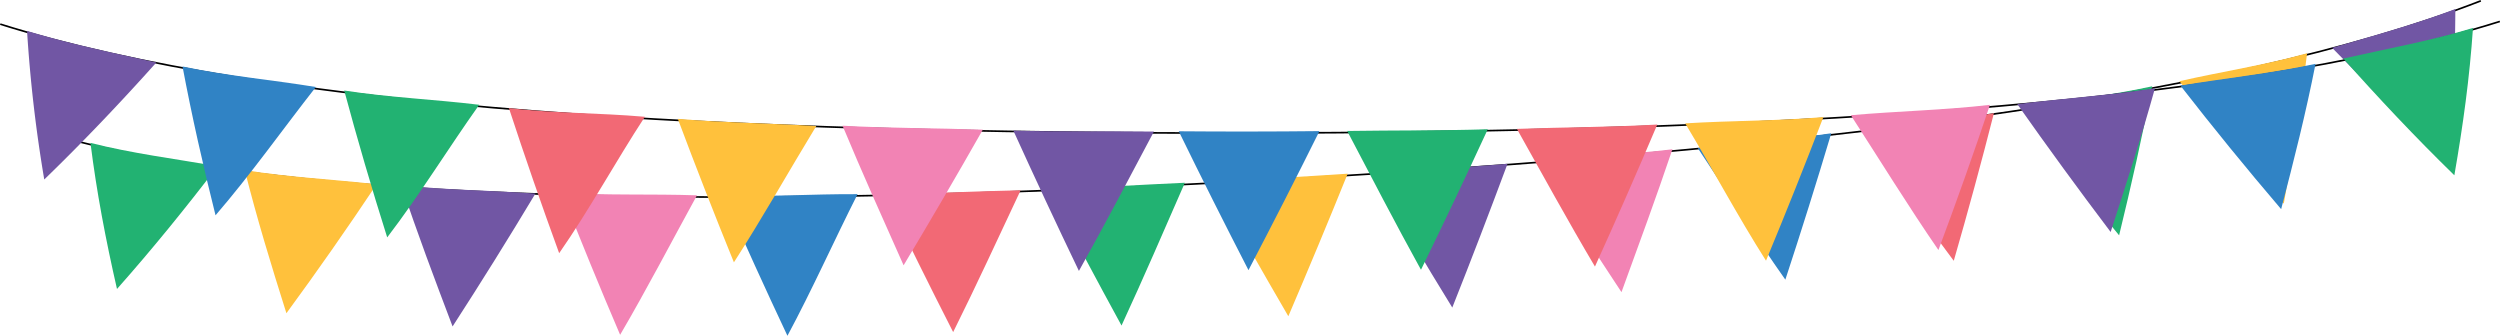 <svg xmlns="http://www.w3.org/2000/svg" viewBox="0 0 1476 198.25"><defs><style>.cls-1{fill:none;stroke:#000;}.cls-2{fill:#22b272;}.cls-3{fill:#ffc13c;}.cls-4{fill:#7156a4;}.cls-5{fill:#f283b4;}.cls-6{fill:#3083c5;}.cls-7{fill:#f26975;}</style></defs><title>Bandera</title><g id="OBJECTS"><path class="cls-1" d="M-4,66c158.72,41.75,430.31,40.76,721.44,24.23S1270.37,44.39,1422.79-15" transform="translate(41.9 15.49)"></path><path class="cls-2" d="M27.17,155.12c-6.71-29.39-12-57-15.66-86.25C35.9,75.06,61,78.22,86.57,82.64,67.82,107.19,48.13,131.48,27.17,155.12Z" transform="translate(41.9 15.49)"></path><path class="cls-3" d="M127.2,169.45c-9.1-28.83-17.31-55.56-24.59-84.49,25.72,4.12,51.66,5.41,77.87,8.31Q154.89,131.69,127.2,169.45Z" transform="translate(41.9 15.49)"></path><path class="cls-4" d="M225.3,177.24c-10.71-28.3-20.77-54.83-30.21-83.29,26.27,2.7,52.62,3,79.13,4.82Q250.55,138.22,225.3,177.24Z" transform="translate(41.9 15.49)"></path><path class="cls-5" d="M324.22,182.18q-17.91-41.84-34.38-83.87c26.55,1.64,53.08.61,79.75,1.52C354.86,126.66,339.83,155.57,324.22,182.18Z" transform="translate(41.9 15.49)"></path><path class="cls-6" d="M423,182.76Q403.57,141.5,385.35,100c26.69.8,52.32-1,79.07-.86C450.62,126.39,437.56,155.69,423,182.76Z" transform="translate(41.9 15.49)"></path><path class="cls-7" d="M520.84,180.58q-20.76-40.7-40.43-81.65c26.76,0,53.48-1.57,80.27-2.08C547.73,124.38,534.49,153.18,520.84,180.58Z" transform="translate(41.9 15.49)"></path><path class="cls-2" d="M620.25,176.71c-14.64-26.76-29-53.7-42.93-80.61,26.79-.66,53.53-2.53,80.32-3.69C645.49,120.21,633.06,149,620.25,176.71Z" transform="translate(41.9 15.49)"></path><path class="cls-3" d="M718.73,171.22c-15.41-26.5-30.49-52.95-45.26-79.6q40.18-1.87,80.3-4.56C742.42,115.19,730.73,143.17,718.73,171.22Z" transform="translate(41.9 15.49)"></path><path class="cls-4" d="M815.53,166.09c-16.16-26.05-32-53.44-47.57-79.67,26.74-1.88,53.51-2.86,80.19-5.23C837.62,109.5,826.75,137.87,815.53,166.09Z" transform="translate(41.9 15.49)"></path><path class="cls-5" d="M915.42,157Q890,118.5,865.57,79.66c26.66-2.52,53.35-3.91,79.92-7C935.85,101.25,925.79,128.48,915.42,157Z" transform="translate(41.9 15.49)"></path><path class="cls-6" d="M1012.17,149.62C994.34,124.39,977.58,97.49,960.5,72c26.54-3.19,52.38-5,78.78-8.8Q1026.35,106.46,1012.17,149.62Z" transform="translate(41.9 15.49)"></path><path class="cls-7" d="M1111.6,138.49C1092.8,113.83,1076,85.9,1058,60.92c26.37-3.92,51.16-5,77.31-9.6Q1124.22,94.9,1111.6,138.49Z" transform="translate(41.9 15.49)"></path><path class="cls-2" d="M1209.22,123.45c-20-23.87-38.13-50.78-57.06-75.12,26.1-4.78,50.81-7.21,76.57-12.86Q1220,79.45,1209.22,123.45Z" transform="translate(41.9 15.49)"></path><path class="cls-3" d="M1306.44,104.76c-21.49-22.88-41.53-48.8-61.65-72.3,25.67-5.84,50.39-9.5,75.42-16.51C1316.57,45.5,1311.9,75.1,1306.44,104.76Z" transform="translate(41.9 15.49)"></path><path class="cls-4" d="M1403,78c-23.74-21.1-46.31-43-68-65.26,24.83-7.28,49.28-14,72.73-22.9A857.82,857.82,0,0,1,1403,78Z" transform="translate(41.9 15.49)"></path><path class="cls-1" d="M1434-2.83C1272.83,48,992.78,62.74,691.67,63.06S118.93,49.26-41.75-1.24" transform="translate(41.9 15.49)"></path><path class="cls-2" d="M1407.15,88c5.17-29.73,9-57.59,11-87-24.78,7.6-50.47,12.2-76.56,18.09C1362.38,42.44,1384.13,65.56,1407.15,88Z" transform="translate(41.9 15.49)"></path><path class="cls-6" d="M1304.89,108c7.65-29.31,14.53-56.47,20.3-85.77-26.27,5.6-52.94,8.39-79.78,12.8Q1274.09,71.93,1304.89,108Z" transform="translate(41.9 15.49)"></path><path class="cls-4" d="M1204.23,121.48c9.35-28.87,18.13-55.94,26.16-84.89-26.92,4.2-54.06,6-81.29,9.37Q1175.88,84,1204.23,121.48Z" transform="translate(41.9 15.49)"></path><path class="cls-5" d="M1102.55,132.13q16-42.79,30.42-85.72c-27.26,3.17-54.68,3.68-82.12,6.13C1067.64,78.48,1084.86,106.46,1102.55,132.13Z" transform="translate(41.9 15.49)"></path><path class="cls-3" d="M1000.75,138.42q17.58-42.33,33.87-84.78c-27.47,2.35-54,2-81.57,3.71C968.9,83.74,984.12,112.23,1000.75,138.42Z" transform="translate(41.9 15.49)"></path><path class="cls-7" d="M899.76,141.89q19-41.82,36.8-83.85c-27.59,1.59-55.23,1.53-82.88,2.57C868.68,87.35,884,115.33,899.76,141.89Z" transform="translate(41.9 15.49)"></path><path class="cls-2" d="M797.05,143.78c13.49-27.56,26.64-55.28,39.43-82.95-27.66.88-55.34.57-83,1C767.65,88.83,782.18,116.87,797.05,143.78Z" transform="translate(41.9 15.49)"></path><path class="cls-6" d="M695.2,144c14.29-27.34,28.26-54.62,41.89-82.08q-41.52.45-83.05.09C667.42,89.43,681.14,116.68,695.2,144Z" transform="translate(41.9 15.49)"></path><path class="cls-4" d="M595.09,144.47C610.2,117.52,625,89.26,639.37,62.18c-27.67-.33-55.33.24-83-.58Q575.22,103.07,595.09,144.47Z" transform="translate(41.9 15.49)"></path><path class="cls-5" d="M491.58,141.15q23.94-39.89,46.77-80.07c-27.63-1-55.23-.83-82.81-2.35C467.18,86.69,479.19,113.3,491.58,141.15Z" transform="translate(41.9 15.49)"></path><path class="cls-3" d="M391.4,139.39c16.87-26.22,32.54-54,48.63-80.47-27.56-1.64-54.3-1.94-81.74-4.23Q374.19,97.13,391.4,139.39Z" transform="translate(41.9 15.49)"></path><path class="cls-7" d="M288.23,134c17.91-25.71,33.59-54.56,50.6-80.54-27.42-2.39-53-2-80.27-5.12Q272.62,91.24,288.23,134Z" transform="translate(41.9 15.49)"></path><path class="cls-2" d="M186.7,124.66c19.16-25,36.26-52.9,54.33-78.29-27.19-3.27-52.81-4.27-79.7-8.42Q173,81.36,186.7,124.66Z" transform="translate(41.9 15.49)"></path><path class="cls-6" d="M85.35,111.62c20.8-24.08,39.91-51.12,59.24-75.74-26.81-4.35-52.52-6.58-78.73-12.12C71.37,53,78,82.32,85.35,111.62Z" transform="translate(41.9 15.49)"></path><path class="cls-4" d="M-15.77,90.48C7.45,68,29.4,44.87,50.41,21.41c-26-5.84-51.63-11.12-76.34-18.66A835.35,835.35,0,0,0-15.77,90.48Z" transform="translate(41.9 15.49)"></path></g></svg>